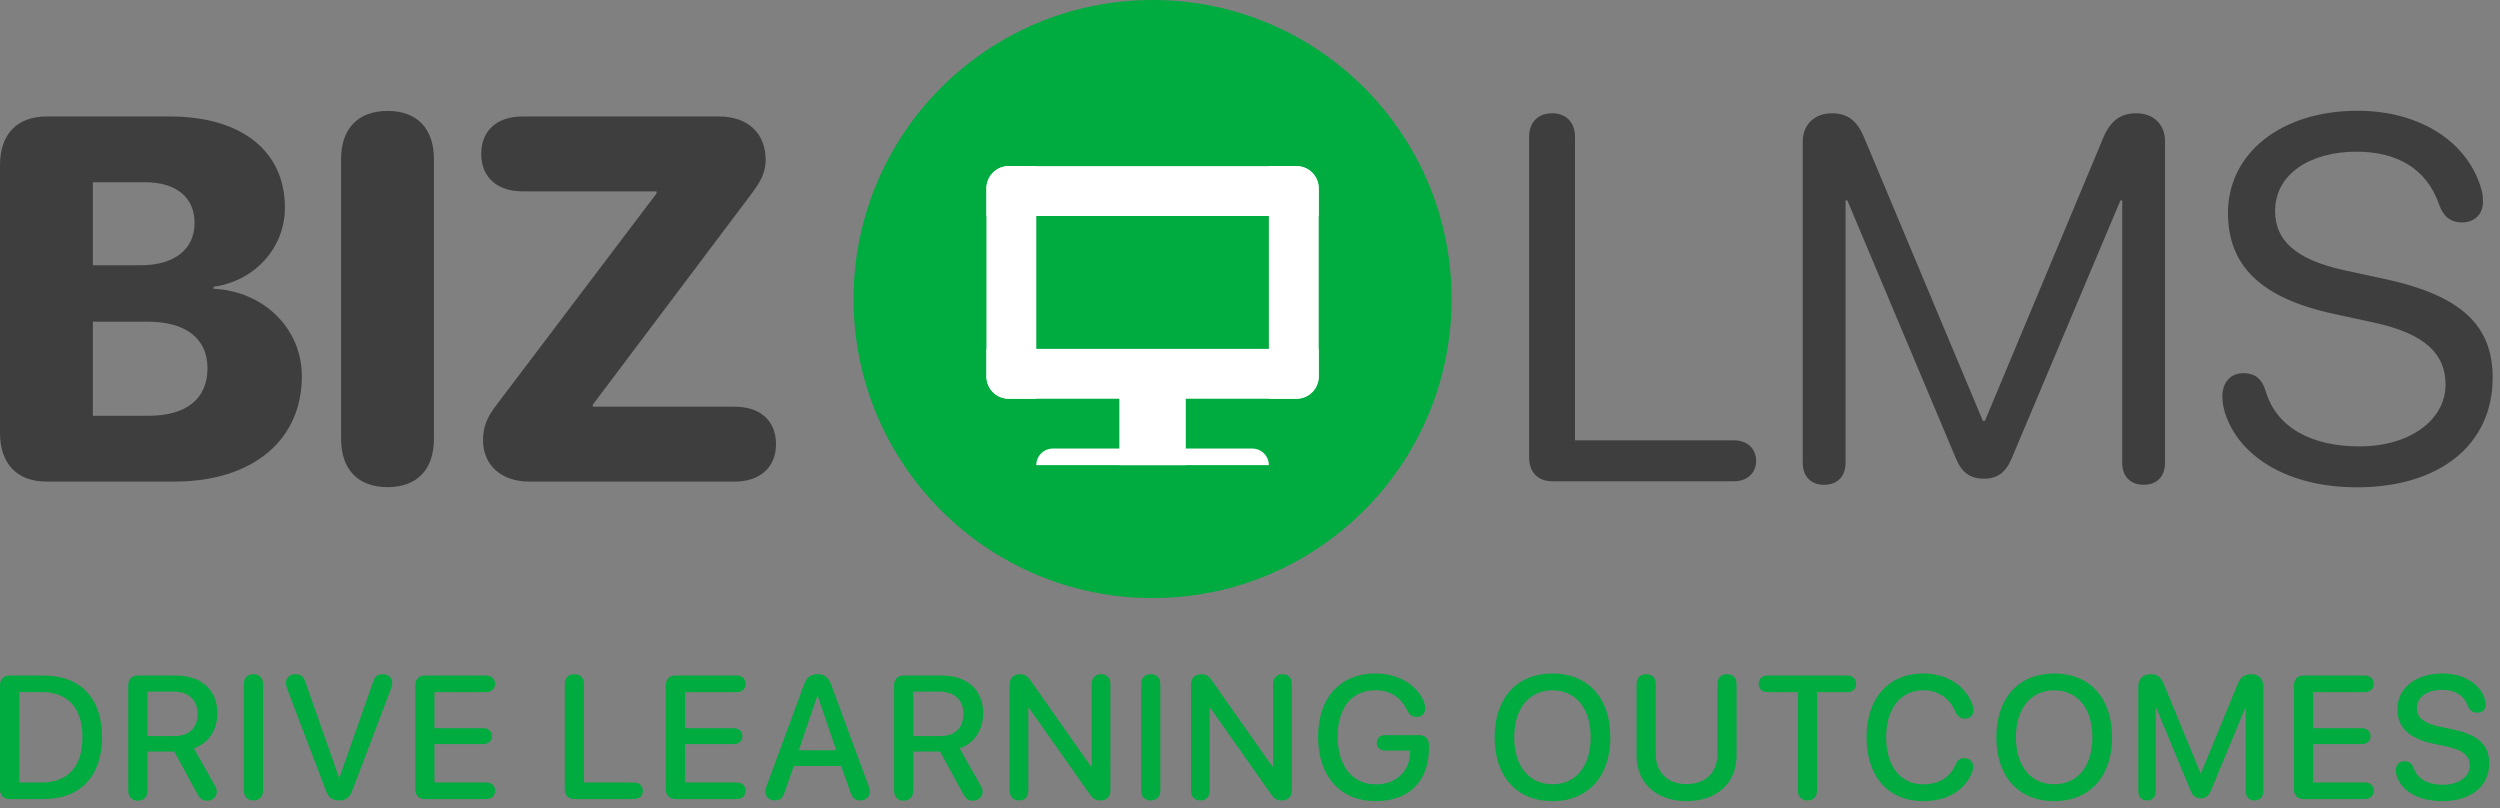 <svg width="232" height="75" viewBox="0 0 232 75" fill="none" xmlns="http://www.w3.org/2000/svg">
<rect x="0" y="0" width="232" height="75" fill="#808080" stroke="none"/>
<path d="M0.89 74.153H4.044C7.46 74.153 9.47 72.024 9.47 68.401C9.47 64.786 7.452 62.689 4.044 62.689H0.89C0.334 62.689 0 63.038 0 63.611V73.231C0 73.803 0.334 74.153 0.89 74.153ZM1.78 72.612V64.222H3.877C6.3 64.222 7.651 65.716 7.651 68.417C7.651 71.126 6.308 72.612 3.877 72.612H1.78Z" fill="#00AB3F"/>
<path d="M12.792 74.304C13.332 74.304 13.682 73.954 13.682 73.382V69.744H16.168L18.321 73.684C18.584 74.153 18.798 74.304 19.211 74.304C19.728 74.304 20.117 73.954 20.117 73.486C20.117 73.287 20.069 73.12 19.926 72.874L17.988 69.45C19.362 68.965 20.172 67.726 20.172 66.192C20.172 64.055 18.703 62.689 16.343 62.689H12.792C12.236 62.689 11.902 63.038 11.902 63.611V73.382C11.902 73.954 12.244 74.304 12.792 74.304ZM13.682 68.306V64.183H16.129C17.503 64.183 18.337 64.961 18.337 66.24C18.337 67.551 17.551 68.306 16.176 68.306H13.682Z" fill="#00AB3F"/>
<path d="M23.518 74.28C24.067 74.28 24.408 73.93 24.408 73.358V63.483C24.408 62.911 24.067 62.562 23.518 62.562C22.962 62.562 22.629 62.911 22.629 63.483V73.358C22.629 73.93 22.962 74.28 23.518 74.28Z" fill="#00AB3F"/>
<path d="M31.464 74.28C32.092 74.28 32.441 74.018 32.688 73.366L36.31 63.841C36.374 63.666 36.406 63.507 36.406 63.356C36.406 62.895 36.032 62.562 35.5 62.562C35.047 62.562 34.801 62.752 34.642 63.221L31.504 72.151H31.456L28.318 63.229C28.167 62.768 27.889 62.562 27.436 62.562C26.896 62.562 26.531 62.888 26.531 63.364C26.531 63.523 26.562 63.682 26.626 63.865L30.241 73.358C30.479 74.01 30.837 74.28 31.464 74.28Z" fill="#00AB3F"/>
<path d="M39.426 74.153H45.114C45.607 74.153 45.941 73.851 45.941 73.382C45.941 72.913 45.607 72.612 45.114 72.612H40.316V69.052H44.852C45.329 69.052 45.647 68.758 45.647 68.314C45.647 67.861 45.321 67.575 44.852 67.575H40.316V64.23H45.114C45.607 64.23 45.941 63.928 45.941 63.459C45.941 62.991 45.607 62.689 45.114 62.689H39.426C38.87 62.689 38.536 63.038 38.536 63.611V73.231C38.536 73.803 38.87 74.153 39.426 74.153Z" fill="#00AB3F"/>
<path d="M53.3 74.153H58.829C59.322 74.153 59.655 73.851 59.655 73.382C59.655 72.913 59.322 72.612 58.829 72.612H54.19V63.483C54.19 62.911 53.848 62.562 53.3 62.562C52.744 62.562 52.41 62.911 52.41 63.483V73.231C52.41 73.803 52.744 74.153 53.3 74.153Z" fill="#00AB3F"/>
<path d="M62.675 74.153H68.364C68.856 74.153 69.19 73.851 69.19 73.382C69.19 72.913 68.856 72.612 68.364 72.612H63.565V69.052H68.102C68.578 69.052 68.896 68.758 68.896 68.314C68.896 67.861 68.57 67.575 68.102 67.575H63.565V64.23H68.364C68.856 64.23 69.19 63.928 69.19 63.459C69.19 62.991 68.856 62.689 68.364 62.689H62.675C62.119 62.689 61.786 63.038 61.786 63.611V73.231C61.786 73.803 62.119 74.153 62.675 74.153Z" fill="#00AB3F"/>
<path d="M71.916 74.28C72.377 74.28 72.639 74.058 72.806 73.541L73.672 71.078H78.058L78.931 73.549C79.09 74.058 79.352 74.28 79.829 74.28C80.346 74.28 80.719 73.938 80.719 73.47C80.719 73.319 80.687 73.168 80.608 72.945L77.112 63.483C76.874 62.848 76.492 62.562 75.873 62.562C75.245 62.562 74.856 62.856 74.625 63.491L71.138 72.945C71.058 73.16 71.026 73.335 71.026 73.47C71.026 73.954 71.384 74.28 71.916 74.28ZM74.125 69.624L75.833 64.596H75.881L77.605 69.624H74.125Z" fill="#00AB3F"/>
<path d="M83.858 74.304C84.398 74.304 84.748 73.954 84.748 73.382V69.744H87.235L89.388 73.684C89.65 74.153 89.864 74.304 90.278 74.304C90.794 74.304 91.183 73.954 91.183 73.486C91.183 73.287 91.135 73.12 90.993 72.874L89.054 69.45C90.428 68.965 91.239 67.726 91.239 66.192C91.239 64.055 89.769 62.689 87.409 62.689H83.858C83.302 62.689 82.969 63.038 82.969 63.611V73.382C82.969 73.954 83.31 74.304 83.858 74.304ZM84.748 68.306V64.183H87.195C88.569 64.183 89.404 64.961 89.404 66.24C89.404 67.551 88.617 68.306 87.243 68.306H84.748Z" fill="#00AB3F"/>
<path d="M94.561 74.28C95.101 74.28 95.427 73.938 95.427 73.374V65.708H95.498L101.147 73.732C101.441 74.145 101.671 74.28 102.108 74.28C102.704 74.28 103.046 73.938 103.046 73.358V63.468C103.046 62.903 102.72 62.562 102.18 62.562C101.647 62.562 101.314 62.903 101.314 63.468V71.142H101.25L95.609 63.118C95.316 62.705 95.069 62.562 94.648 62.562C94.06 62.562 93.695 62.935 93.695 63.523V73.374C93.695 73.938 94.021 74.28 94.561 74.28Z" fill="#00AB3F"/>
<path d="M106.789 74.28C107.337 74.28 107.679 73.93 107.679 73.358V63.483C107.679 62.911 107.337 62.562 106.789 62.562C106.233 62.562 105.899 62.911 105.899 63.483V73.358C105.899 73.93 106.233 74.28 106.789 74.28Z" fill="#00AB3F"/>
<path d="M111.39 74.28C111.93 74.28 112.256 73.938 112.256 73.374V65.708H112.327L117.976 73.732C118.27 74.145 118.5 74.28 118.937 74.28C119.533 74.28 119.875 73.938 119.875 73.358V63.468C119.875 62.903 119.549 62.562 119.009 62.562C118.477 62.562 118.143 62.903 118.143 63.468V71.142H118.079L112.439 63.118C112.145 62.705 111.898 62.562 111.477 62.562C110.889 62.562 110.524 62.935 110.524 63.523V73.374C110.524 73.938 110.85 74.28 111.39 74.28Z" fill="#00AB3F"/>
<path d="M127.662 74.344C130.784 74.344 132.603 72.461 132.603 69.434V69.148C132.603 68.568 132.262 68.218 131.713 68.218H128.536C128.075 68.218 127.757 68.504 127.757 68.941C127.757 69.37 128.075 69.656 128.536 69.656H130.847V69.855C130.824 71.595 129.537 72.786 127.678 72.786C125.493 72.786 124.134 71.094 124.134 68.353C124.134 65.66 125.453 64.055 127.646 64.055C128.973 64.055 129.989 64.683 130.569 65.898C130.792 66.343 131.054 66.534 131.459 66.534C131.944 66.534 132.254 66.216 132.254 65.748C132.254 65.549 132.23 65.35 132.127 65.096C131.491 63.563 129.775 62.498 127.638 62.498C124.373 62.498 122.315 64.754 122.315 68.369C122.315 72.048 124.381 74.344 127.662 74.344Z" fill="#00AB3F"/>
<path d="M144.07 74.344C147.367 74.344 149.44 72.071 149.44 68.425C149.44 64.778 147.367 62.498 144.07 62.498C140.765 62.498 138.699 64.778 138.699 68.425C138.699 72.071 140.765 74.344 144.07 74.344ZM144.07 72.778C141.893 72.778 140.519 71.094 140.519 68.425C140.519 65.748 141.893 64.063 144.07 64.063C146.247 64.063 147.613 65.748 147.613 68.425C147.613 71.094 146.247 72.778 144.07 72.778Z" fill="#00AB3F"/>
<path d="M156.512 74.344C159.388 74.344 161.152 72.596 161.152 70.125V63.483C161.152 62.911 160.818 62.562 160.27 62.562C159.714 62.562 159.38 62.911 159.38 63.483V69.974C159.38 71.611 158.339 72.763 156.512 72.763C154.685 72.763 153.652 71.611 153.652 69.974V63.483C153.652 62.911 153.311 62.562 152.762 62.562C152.206 62.562 151.873 62.911 151.873 63.483V70.125C151.873 72.596 153.636 74.344 156.512 74.344Z" fill="#00AB3F"/>
<path d="M167.731 74.28C168.279 74.28 168.621 73.93 168.621 73.358V64.23H171.425C171.918 64.23 172.252 63.928 172.252 63.459C172.252 62.991 171.918 62.689 171.425 62.689H164.029C163.536 62.689 163.203 62.991 163.203 63.459C163.203 63.928 163.536 64.23 164.029 64.23H166.841V73.358C166.841 73.93 167.175 74.28 167.731 74.28Z" fill="#00AB3F"/>
<path d="M178.481 74.344C180.611 74.344 182.176 73.446 182.914 71.897C183.042 71.635 183.105 71.404 183.105 71.158C183.105 70.689 182.771 70.355 182.287 70.355C181.898 70.355 181.667 70.53 181.476 70.951C180.944 72.191 179.872 72.786 178.473 72.786C176.368 72.786 175.033 71.094 175.033 68.417C175.033 65.763 176.384 64.055 178.466 64.055C179.784 64.055 180.912 64.739 181.445 66.018C181.643 66.478 181.921 66.685 182.342 66.685C182.819 66.685 183.137 66.375 183.137 65.898C183.137 65.684 183.081 65.446 182.97 65.215C182.255 63.523 180.571 62.498 178.466 62.498C175.264 62.498 173.214 64.786 173.214 68.417C173.214 72.071 175.24 74.344 178.481 74.344Z" fill="#00AB3F"/>
<path d="M190.63 74.344C193.927 74.344 196 72.071 196 68.425C196 64.778 193.927 62.498 190.63 62.498C187.325 62.498 185.259 64.778 185.259 68.425C185.259 72.071 187.325 74.344 190.63 74.344ZM190.63 72.778C188.453 72.778 187.079 71.094 187.079 68.425C187.079 65.748 188.453 64.063 190.63 64.063C192.807 64.063 194.173 65.748 194.173 68.425C194.173 71.094 192.807 72.778 190.63 72.778Z" fill="#00AB3F"/>
<path d="M199.243 74.28C199.752 74.28 200.053 73.962 200.053 73.43V65.716H200.109L203.311 73.43C203.493 73.875 203.787 74.081 204.232 74.081C204.677 74.081 204.963 73.875 205.154 73.414L208.348 65.716H208.403V73.43C208.403 73.962 208.713 74.28 209.221 74.28C209.722 74.28 210.032 73.962 210.032 73.43V63.69C210.032 62.991 209.595 62.562 208.904 62.562C208.284 62.562 207.919 62.84 207.648 63.499L204.264 71.738H204.2L200.808 63.499C200.538 62.832 200.181 62.562 199.577 62.562C198.87 62.562 198.433 62.999 198.433 63.69V73.43C198.433 73.962 198.735 74.28 199.243 74.28Z" fill="#00AB3F"/>
<path d="M213.767 74.153H219.455C219.948 74.153 220.282 73.851 220.282 73.382C220.282 72.913 219.948 72.612 219.455 72.612H214.657V69.052H219.193C219.67 69.052 219.988 68.758 219.988 68.314C219.988 67.861 219.662 67.575 219.193 67.575H214.657V64.23H219.455C219.948 64.23 220.282 63.928 220.282 63.459C220.282 62.991 219.948 62.689 219.455 62.689H213.767C213.211 62.689 212.877 63.038 212.877 63.611V73.231C212.877 73.803 213.211 74.153 213.767 74.153Z" fill="#00AB3F"/>
<path d="M226.623 74.344C229.3 74.344 231 72.985 231 70.824C231 69.156 230.015 68.195 227.608 67.686L226.36 67.424C224.875 67.106 224.279 66.55 224.279 65.716C224.279 64.667 225.272 64.016 226.615 64.016C227.759 64.016 228.633 64.469 229.022 65.525C229.205 65.938 229.467 66.137 229.896 66.137C230.356 66.137 230.682 65.835 230.682 65.374C230.682 65.207 230.658 65.072 230.619 64.961C230.174 63.428 228.617 62.498 226.638 62.498C224.199 62.498 222.475 63.849 222.475 65.811C222.475 67.464 223.516 68.528 225.804 69.013L227.059 69.275C228.593 69.609 229.197 70.165 229.197 71.055C229.197 72.079 228.156 72.826 226.702 72.826C225.375 72.826 224.335 72.326 223.977 71.253C223.802 70.824 223.54 70.641 223.135 70.641C222.65 70.641 222.332 70.975 222.332 71.492C222.332 71.682 222.372 71.873 222.428 72.048C222.873 73.382 224.398 74.344 226.623 74.344Z" fill="#00AB3F"/>
<path d="M4.32 44.691H16.178C23.433 44.691 28.012 40.864 28.012 34.923C28.012 30.415 24.396 27.01 19.817 26.799V26.611C23.574 26.095 26.439 23.066 26.439 19.262C26.439 14.026 22.424 10.809 15.755 10.809H4.32C1.597 10.809 0 12.453 0 15.317V40.183C0 43.047 1.597 44.691 4.32 44.691ZM8.617 24.616V16.914H13.478C16.366 16.914 18.056 18.323 18.056 20.694C18.056 23.136 16.178 24.616 13.055 24.616H8.617ZM8.617 38.586V29.852H13.689C17.235 29.852 19.254 31.401 19.254 34.172C19.254 37.036 17.282 38.586 13.736 38.586H8.617ZM35.972 45.208C38.696 45.208 40.269 43.587 40.269 40.723V14.777C40.269 11.913 38.696 10.293 35.972 10.293C33.248 10.293 31.651 11.913 31.651 14.777V40.723C31.651 43.587 33.248 45.208 35.972 45.208ZM49.12 44.691H68.186C70.464 44.691 72.014 43.423 72.014 41.216C72.014 39.009 70.511 37.741 68.186 37.741H55.014V37.553L69.783 17.924C70.441 17.031 71.051 16.163 71.051 14.824C71.051 12.359 69.384 10.809 66.731 10.809H48.487C46.162 10.809 44.66 12.077 44.66 14.284C44.66 16.491 46.186 17.759 48.487 17.759H60.931V17.947L46.021 37.647C45.176 38.751 44.824 39.666 44.824 40.84C44.824 43.188 46.538 44.691 49.12 44.691Z" fill="#3E3E3E"/>
<path d="M106.958 55.5C122.284 55.5 134.708 43.076 134.708 27.75C134.708 12.424 122.284 0 106.958 0C91.633 0 79.209 12.424 79.209 27.75C79.209 43.076 91.633 55.5 106.958 55.5Z" fill="#00AB3F"/>
<path d="M91.542 17.472C91.542 16.337 92.462 15.417 93.597 15.417H120.32C121.455 15.417 122.375 16.337 122.375 17.472V20.042H91.542V17.472Z" fill="white"/>
<path d="M122.375 34.944C122.375 36.08 121.455 37 120.32 37L93.597 37C92.462 37 91.542 36.08 91.542 34.944L91.542 32.375L122.375 32.375L122.375 34.944Z" fill="white"/>
<path d="M96.167 43.167C96.167 42.315 96.857 41.625 97.709 41.625H116.209C117.06 41.625 117.75 42.315 117.75 43.167V43.167H96.167V43.167Z" fill="white"/>
<path d="M110.042 33.917L110.042 43.167L103.875 43.167L103.875 33.917L110.042 33.917Z" fill="white"/>
<path d="M93.597 37C92.462 37 91.542 36.08 91.542 34.944L91.542 17.472C91.542 16.337 92.462 15.417 93.597 15.417L96.167 15.417L96.167 37L93.597 37Z" fill="white"/>
<path d="M120.32 15.417C121.455 15.417 122.375 16.337 122.375 17.472L122.375 34.944C122.375 36.08 121.455 37 120.32 37L117.75 37L117.75 15.417L120.32 15.417Z" fill="white"/>
<path d="M144.031 44.66H160.935C162.141 44.66 162.968 43.886 162.968 42.761C162.968 41.636 162.141 40.863 160.935 40.863H146.159V12.692C146.159 11.356 145.331 10.512 144.031 10.512C142.73 10.512 141.903 11.356 141.903 12.692V42.48C141.903 43.816 142.73 44.66 144.031 44.66Z" fill="#3E3E3E"/>
<path d="M169.281 44.988C170.51 44.988 171.267 44.214 171.267 42.949V18.598H171.433L181.552 42.644C182.072 43.863 182.876 44.425 184.105 44.425C185.334 44.425 186.115 43.863 186.658 42.597L196.778 18.598H196.943V42.949C196.943 44.214 197.7 44.988 198.929 44.988C200.158 44.988 200.915 44.214 200.915 42.949V13.137C200.915 11.543 199.851 10.512 198.243 10.512C196.778 10.512 195.855 11.215 195.193 12.762L184.2 39.058H184.01L172.993 12.762C172.331 11.192 171.456 10.512 170.014 10.512C168.383 10.512 167.295 11.567 167.295 13.137V42.949C167.295 44.214 168.052 44.988 169.281 44.988Z" fill="#3E3E3E"/>
<path d="M218.718 45.222C226.355 45.222 231.319 41.308 231.319 35.051C231.319 30.27 228.506 27.457 221.39 25.91L217.607 25.09C212.949 24.082 211.129 22.254 211.129 19.582C211.129 16.137 214.415 14.075 218.671 14.075C222.359 14.075 225.172 15.575 226.355 18.996C226.733 20.074 227.395 20.637 228.482 20.637C229.617 20.637 230.421 19.887 230.421 18.738C230.421 18.293 230.374 17.942 230.303 17.684C229.073 13.114 224.487 10.278 218.789 10.278C211.72 10.278 206.755 14.192 206.755 19.77C206.755 24.574 209.71 27.645 216.543 29.121L220.326 29.941C225.054 30.973 226.946 32.847 226.946 35.683C226.946 39.011 223.588 41.425 218.954 41.425C214.651 41.425 211.294 39.785 210.254 36.293C209.923 35.168 209.261 34.629 208.197 34.629C206.991 34.629 206.235 35.472 206.235 36.808C206.235 37.3 206.329 37.816 206.471 38.285C207.748 42.363 212.311 45.222 218.718 45.222Z" fill="#3E3E3E"/>
</svg>
